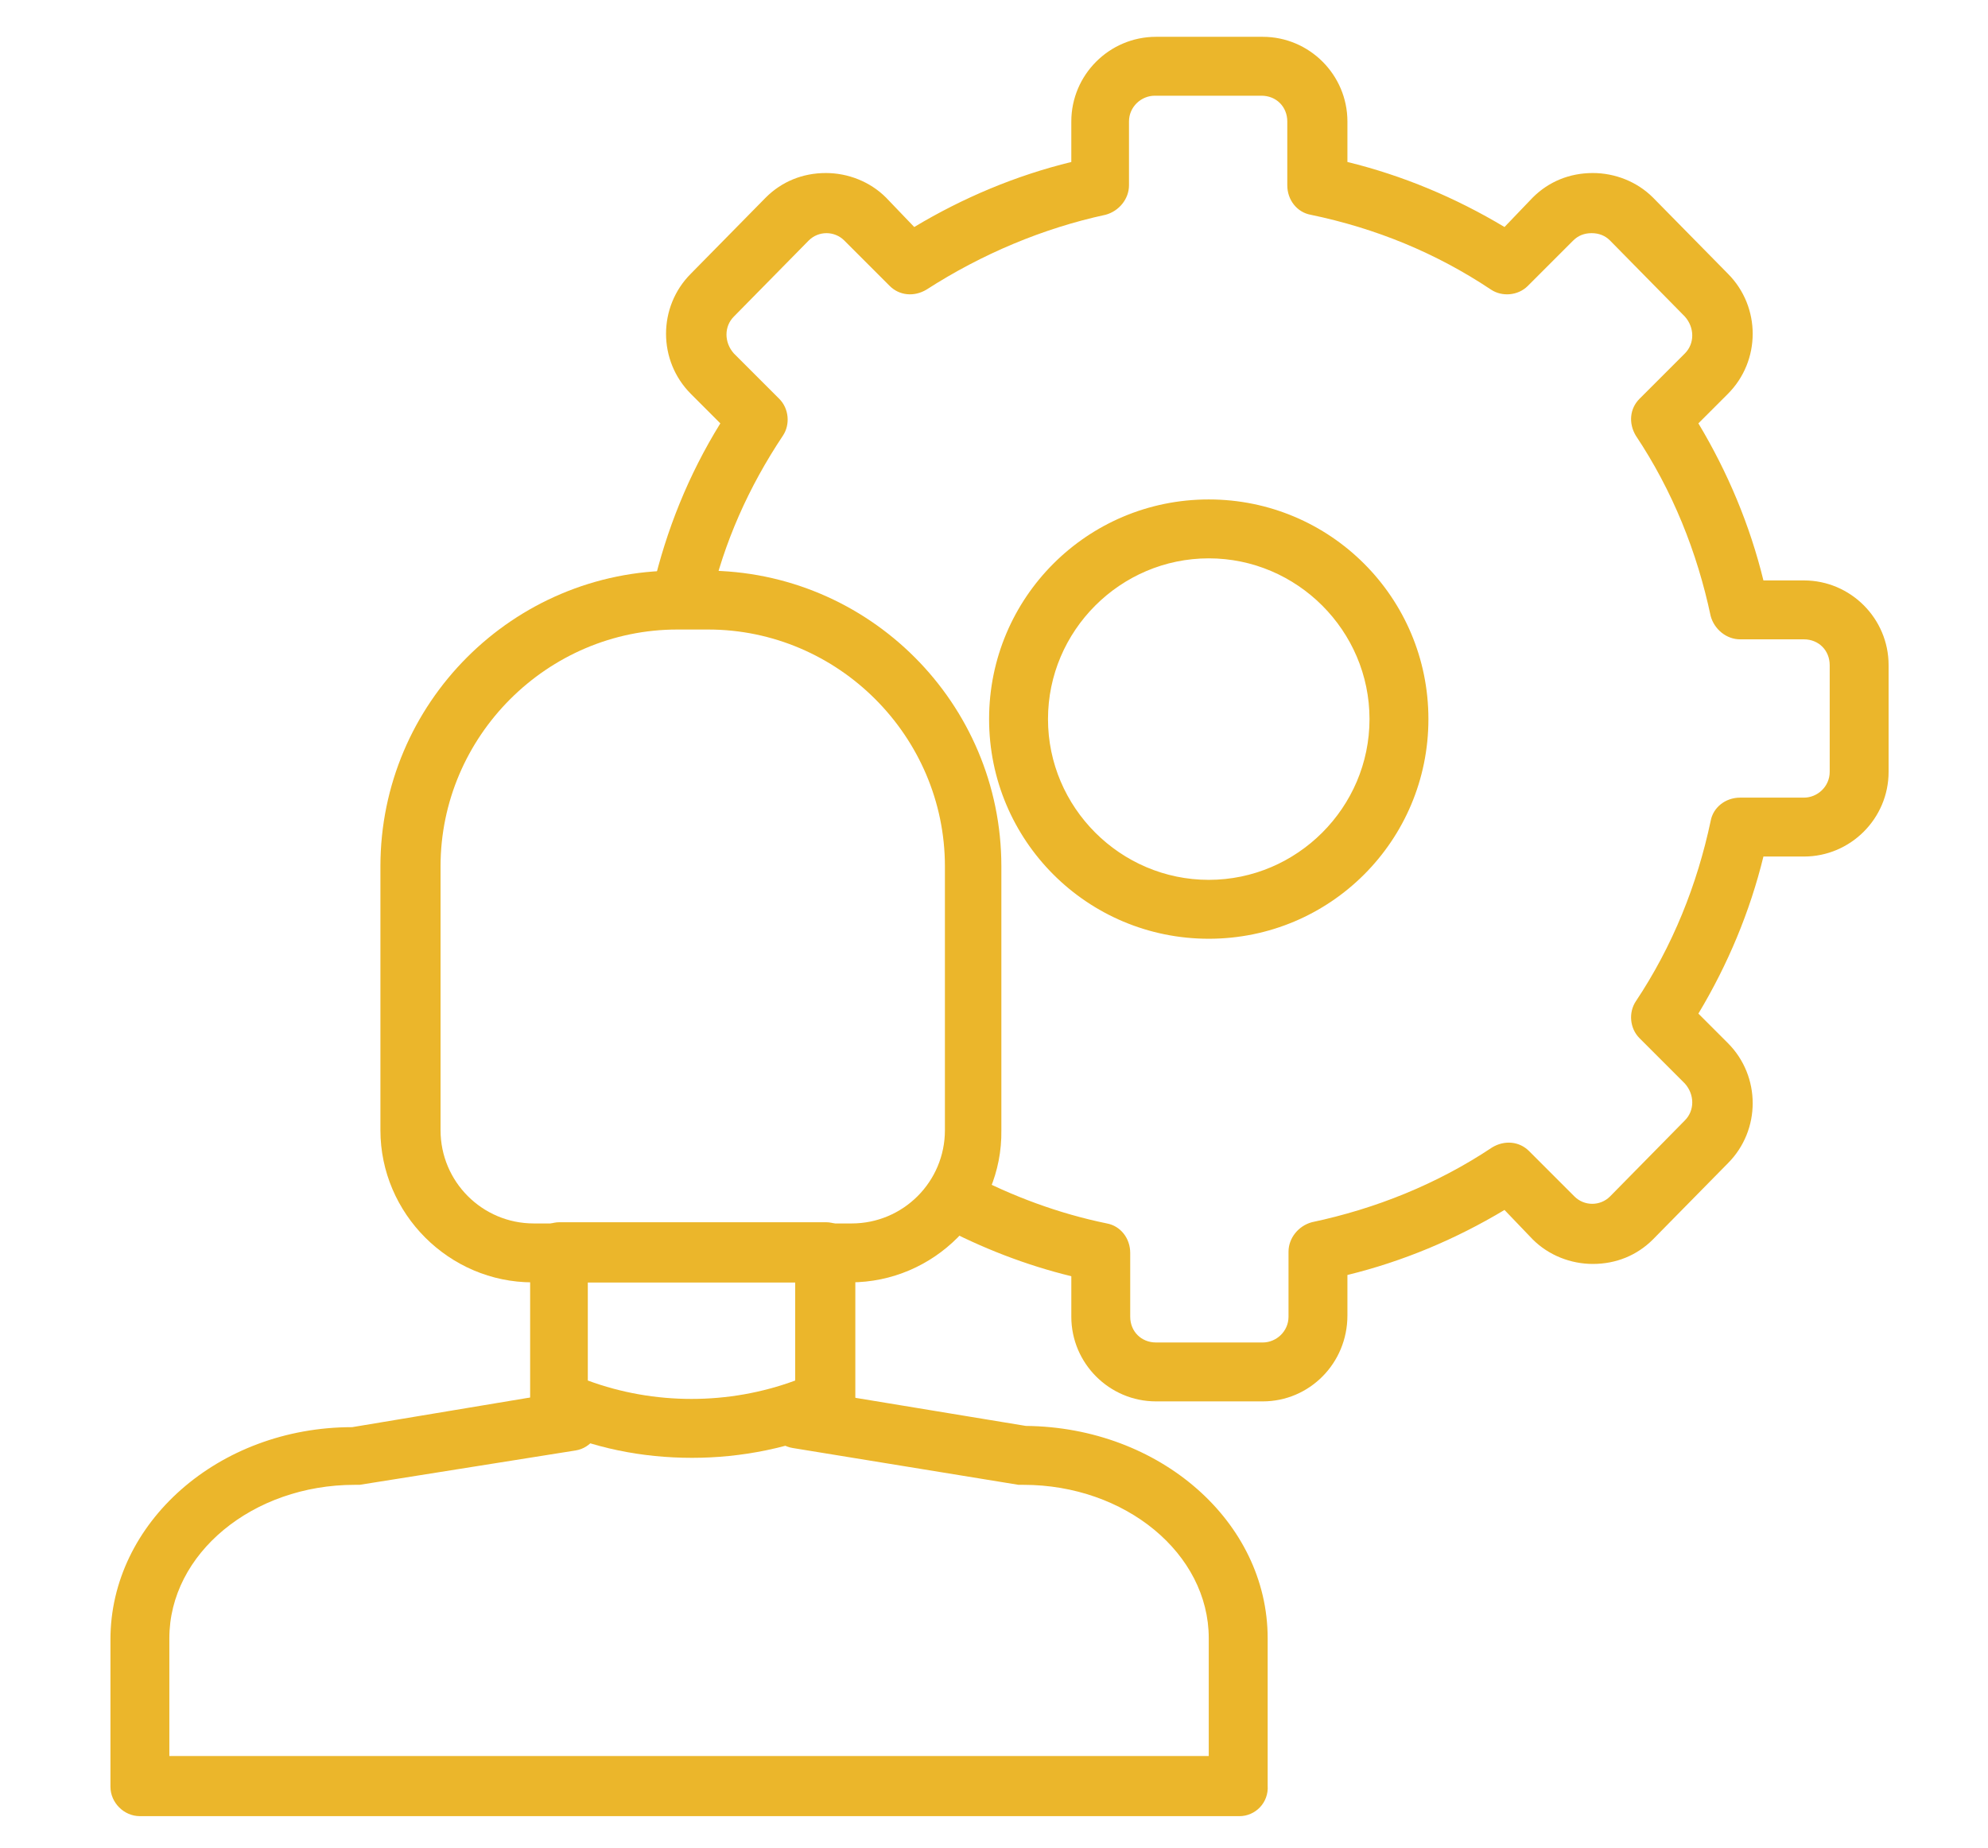 <svg xmlns="http://www.w3.org/2000/svg" xmlns:xlink="http://www.w3.org/1999/xlink" id="Capa_1" x="0px" y="0px" viewBox="0 0 162 150.6" style="enable-background:new 0 0 162 150.6;" xml:space="preserve"><style type="text/css">	.st0{fill:#EBB62B;}</style><g>	<path class="st0" d="M101,148H11.4c-1.3,0-2.4-1.1-2.4-2.4v-12c0-9.5,8.8-17.3,19.7-17.3l17.4-2.9c1.3-0.2,2.6,0.7,2.8,2  c0.2,1.3-0.7,2.6-2,2.8L29.3,121c-0.1,0-0.3,0-0.4,0c-8.3,0-15.1,5.6-15.1,12.5v9.6h84.7v-9.6c0-6.9-6.8-12.5-15.1-12.5  c-0.1,0-0.3,0-0.4,0l-18.4-3c-1.3-0.2-2.2-1.5-2-2.8c0.2-1.3,1.5-2.2,2.8-2l18.2,3c10.9,0.1,19.7,7.8,19.7,17.3v12  C103.4,146.9,102.3,148,101,148z"></path>	<path class="st0" d="M102.9,114.2h-8.7c-3.8,0-6.9-3.1-6.9-6.9v-3.3c-3.7-0.9-7.3-2.3-10.7-4.1c-1.2-0.6-1.6-2.1-1-3.3  s2.1-1.6,3.3-1c3.6,1.9,7.4,3.3,11.3,4.1c1.1,0.2,1.9,1.2,1.9,2.4v5.2c0,1.2,0.9,2.1,2.1,2.1h8.7c1.1,0,2.1-0.9,2.1-2.1V102  c0-1.1,0.8-2.1,1.9-2.4c5.2-1.1,10.2-3.1,14.7-6.1c1-0.6,2.2-0.5,3,0.3l3.7,3.7c0.8,0.8,2.1,0.8,2.9,0l6.1-6.2c0.8-0.8,0.8-2.1,0-3  l-3.7-3.7c-0.8-0.8-0.9-2.1-0.3-3c3-4.5,5-9.5,6.1-14.7c0.2-1.1,1.2-1.9,2.4-1.9h5.2c1.1,0,2.1-0.9,2.1-2.1v-8.7  c0-1.2-0.9-2.1-2.1-2.1h-5.2c-1.1,0-2.1-0.8-2.4-1.9c-1.1-5.2-3.1-10.2-6.1-14.7c-0.6-1-0.5-2.2,0.3-3l3.7-3.7c0.8-0.8,0.8-2.1,0-3  l-6.1-6.2c-0.4-0.4-0.9-0.6-1.5-0.6h0c-0.6,0-1.1,0.2-1.5,0.6l-3.7,3.7c-0.8,0.8-2.1,0.9-3,0.3c-4.5-3-9.4-5-14.7-6.1  c-1.1-0.2-1.9-1.2-1.9-2.4V9.9c0-1.2-0.9-2.1-2.1-2.1h-8.7c-1.1,0-2.1,0.9-2.1,2.1v5.2c0,1.1-0.8,2.1-1.9,2.4  C85,18.6,80,20.7,75.5,23.6c-1,0.6-2.2,0.5-3-0.3l-3.7-3.7c-0.8-0.8-2.1-0.8-2.9,0l-6.1,6.2c-0.8,0.8-0.8,2.1,0,3l3.7,3.7  c0.8,0.8,0.9,2.1,0.3,3C61,39.7,59,44.2,57.9,49c-0.3,1.3-1.6,2.1-2.9,1.8c-1.3-0.3-2.1-1.6-1.8-2.9c1.1-4.7,2.9-9.2,5.5-13.4  l-2.4-2.4c-2.7-2.7-2.7-7.1,0-9.8l6.1-6.2c1.3-1.3,3-2,4.9-2c1.8,0,3.6,0.7,4.9,2l2.3,2.4c4-2.4,8.3-4.2,12.8-5.3V9.9  c0-3.8,3.1-6.9,6.9-6.9h8.7c3.8,0,6.9,3.1,6.9,6.9v3.3c4.5,1.1,8.8,2.9,12.8,5.3l2.3-2.4c1.3-1.3,3-2,4.9-2c0,0,0,0,0,0  c1.8,0,3.6,0.7,4.9,2l6.1,6.2c2.7,2.7,2.7,7.1,0,9.8l-2.4,2.4c2.4,4,4.2,8.3,5.3,12.8h3.3c3.8,0,6.9,3.1,6.9,6.9v8.7  c0,3.8-3.1,6.9-6.9,6.9h-3.3c-1.1,4.5-2.9,8.8-5.3,12.8l2.4,2.4c2.7,2.7,2.7,7.1,0,9.8l-6.1,6.2c-1.3,1.3-3,2-4.9,2c0,0,0,0,0,0  c-1.8,0-3.6-0.7-4.9-2l-2.3-2.4c-4,2.4-8.3,4.2-12.8,5.3v3.3C109.8,111.1,106.7,114.2,102.9,114.2z M98.5,76.5  c-9.9,0-17.9-8-17.9-17.9s8-17.9,17.9-17.9s17.9,8,17.9,17.9S108.4,76.5,98.5,76.5z M98.5,45.5c-7.2,0-13.1,5.9-13.1,13.1  c0,7.2,5.9,13.1,13.1,13.1c7.2,0,13.1-5.9,13.1-13.1C111.6,51.4,105.7,45.5,98.5,45.5z"></path>	<path class="st0" d="M56.4,118.8c-4.1,0-8.1-0.8-11.8-2.5c-0.9-0.4-1.4-1.3-1.4-2.2v-12.1c0-1.3,1.1-2.4,2.4-2.4h21.7  c1.3,0,2.4,1.1,2.4,2.4v12.1c0,1-0.6,1.8-1.4,2.2C64.5,118,60.4,118.8,56.4,118.8z M67.2,114.2L67.2,114.2L67.2,114.2z M47.9,112.5  c5.4,2,11.5,2,16.9,0v-8H47.9V112.5z"></path>	<path class="st0" d="M69.3,104.5H43.4c-6.8,0-12.4-5.6-12.4-12.4V70.6c0-13.3,10.8-24.1,24.1-24.1h2.4c13.3,0,24.1,10.8,24.1,24.1  v21.5C81.7,98.9,76.1,104.5,69.3,104.5z M55.2,51.3c-10.6,0-19.3,8.7-19.3,19.3v21.5c0,4.2,3.4,7.6,7.6,7.6h25.9  c4.2,0,7.6-3.4,7.6-7.6V70.6c0-10.6-8.7-19.3-19.3-19.3H55.2z"></path></g></svg>